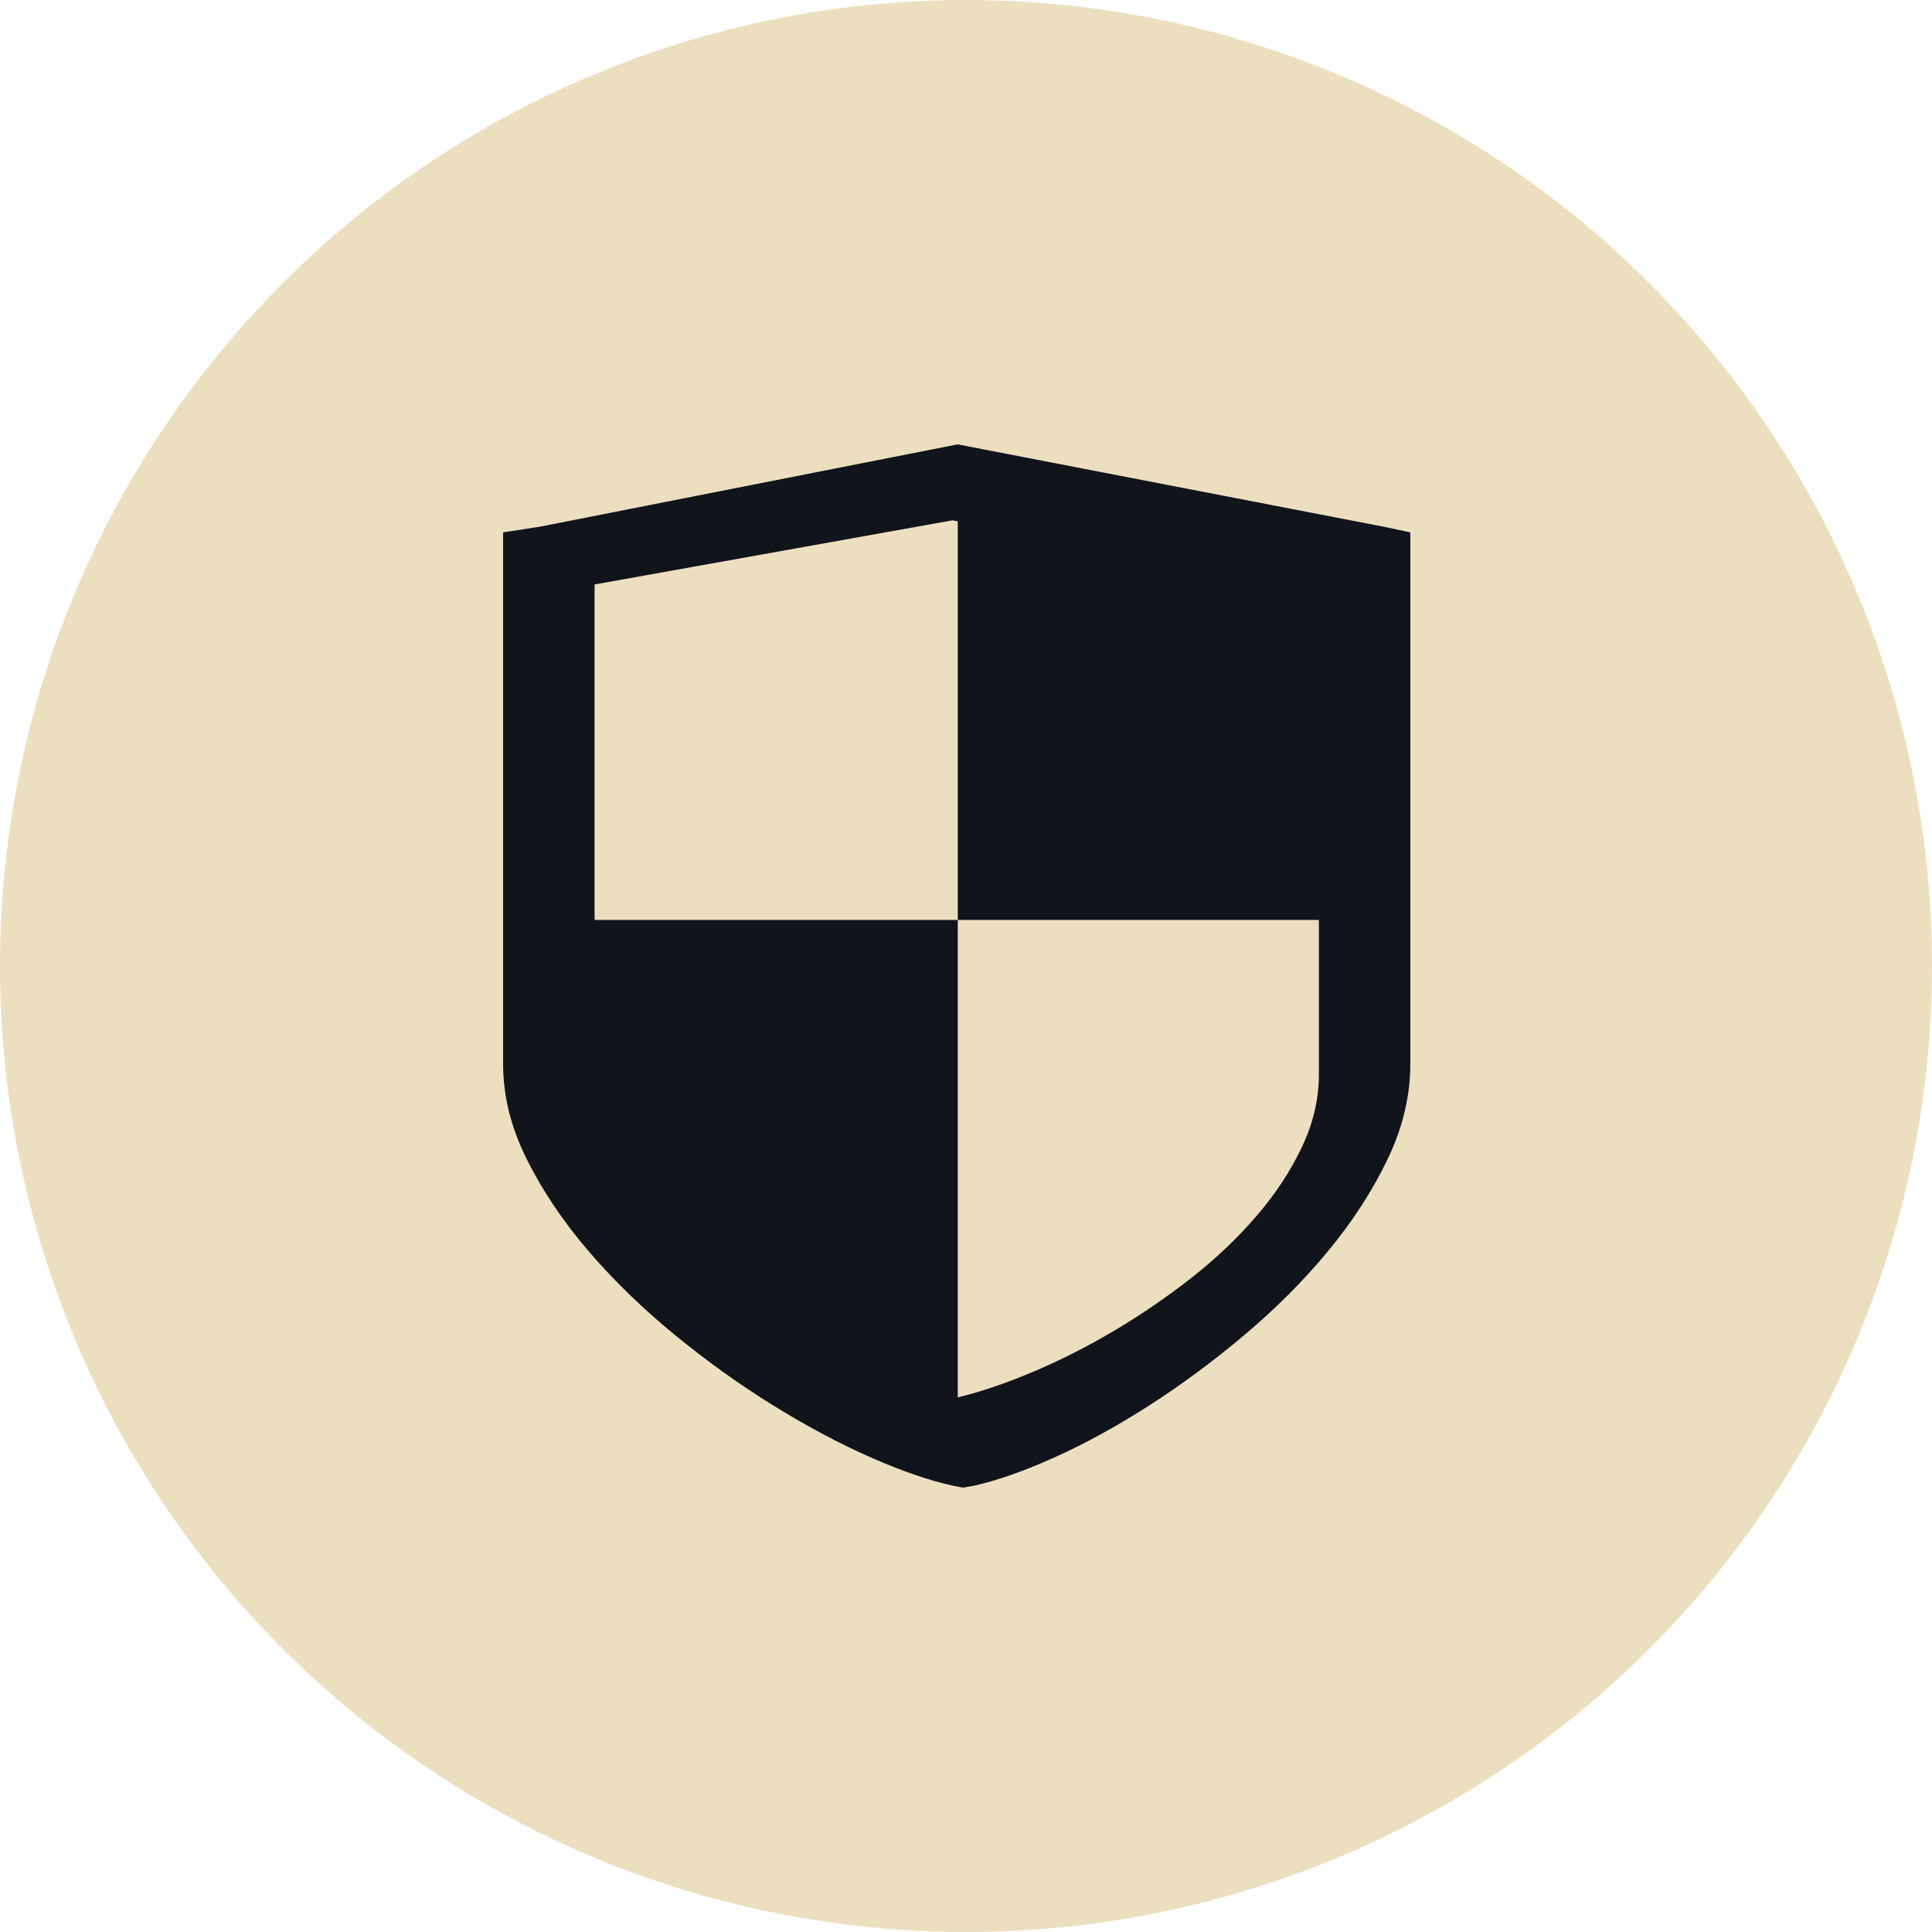 <?xml version="1.0" encoding="UTF-8"?>
<svg width="100px" height="100px" viewBox="0 0 100 100" version="1.1" xmlns="http://www.w3.org/2000/svg" xmlns:xlink="http://www.w3.org/1999/xlink">
    <!-- Generator: Sketch 64 (93537) - https://sketch.com -->
    <title>02</title>
    <desc>Created with Sketch.</desc>
    <g id="官网1020" stroke="none" stroke-width="1" fill="none" fill-rule="evenodd">
        <g id="10-官网首页01" transform="translate(-503, -1559)">
            <g id="品牌" transform="translate(0, 1354)">
                <g id="02" transform="translate(488, 190)">
                    <g transform="translate(15, 15)">
                        <circle id="椭圆形" fill="#ECDFC0" cx="50" cy="50" r="50"></circle>
                        <g id="编组" transform="translate(26, 23)" fill="#12141C">
                            <path d="M46.998,4.555 C46.998,4.555 46.998,32.074 46.998,32.074 C46.998,33.724 46.606,35.365 45.824,36.997 C45.04,38.633 44.016,40.214 42.748,41.749 C41.48,43.282 40.032,44.735 38.405,46.104 C36.775,47.475 35.125,48.696 33.451,49.767 C31.774,50.84 30.147,51.732 28.567,52.441 C26.987,53.15 25.602,53.636 24.412,53.901 C24.412,53.901 23.848,54 23.848,54 C23.848,54 23.332,53.901 23.332,53.901 C22.111,53.636 20.695,53.15 19.082,52.441 C17.469,51.732 15.795,50.84 14.058,49.767 C12.32,48.696 10.616,47.475 8.94,46.104 C7.266,44.735 5.77,43.282 4.455,41.749 C3.14,40.214 2.077,38.633 1.264,36.997 C0.447,35.365 0.041,33.724 0.041,32.074 C0.041,32.074 0.041,4.555 0.041,4.555 C0.041,4.555 1.966,4.257 1.966,4.257 C1.966,4.257 23.566,0 23.566,0 C23.566,0 45.589,4.257 45.589,4.257 C45.589,4.257 46.998,4.555 46.998,4.555 C46.998,4.555 46.998,4.555 46.998,4.555 Z M23.574,3.984 C23.574,3.984 23.313,3.93 23.313,3.93 C23.313,3.93 4.774,7.252 4.774,7.252 C4.774,7.252 4.774,24.615 4.774,24.615 C4.774,24.615 23.574,24.615 23.574,24.615 C23.574,24.615 23.574,3.984 23.574,3.984 C23.574,3.984 23.574,3.984 23.574,3.984 Z M42.265,24.615 C42.265,24.615 23.574,24.615 23.574,24.615 C23.574,24.615 23.574,49.328 23.574,49.328 C24.776,49.037 26.083,48.593 27.497,47.994 C28.908,47.396 30.302,46.689 31.678,45.872 C33.056,45.055 34.381,44.149 35.655,43.151 C36.93,42.153 38.055,41.08 39.039,39.937 C40.02,38.795 40.802,37.607 41.386,36.373 C41.973,35.14 42.265,33.886 42.265,32.616 C42.265,32.616 42.265,24.615 42.265,24.615 C42.265,24.615 42.265,24.615 42.265,24.615 Z" id="形状"></path>
                        </g>
                    </g>
                </g>
            </g>
        </g>
    </g>
</svg>